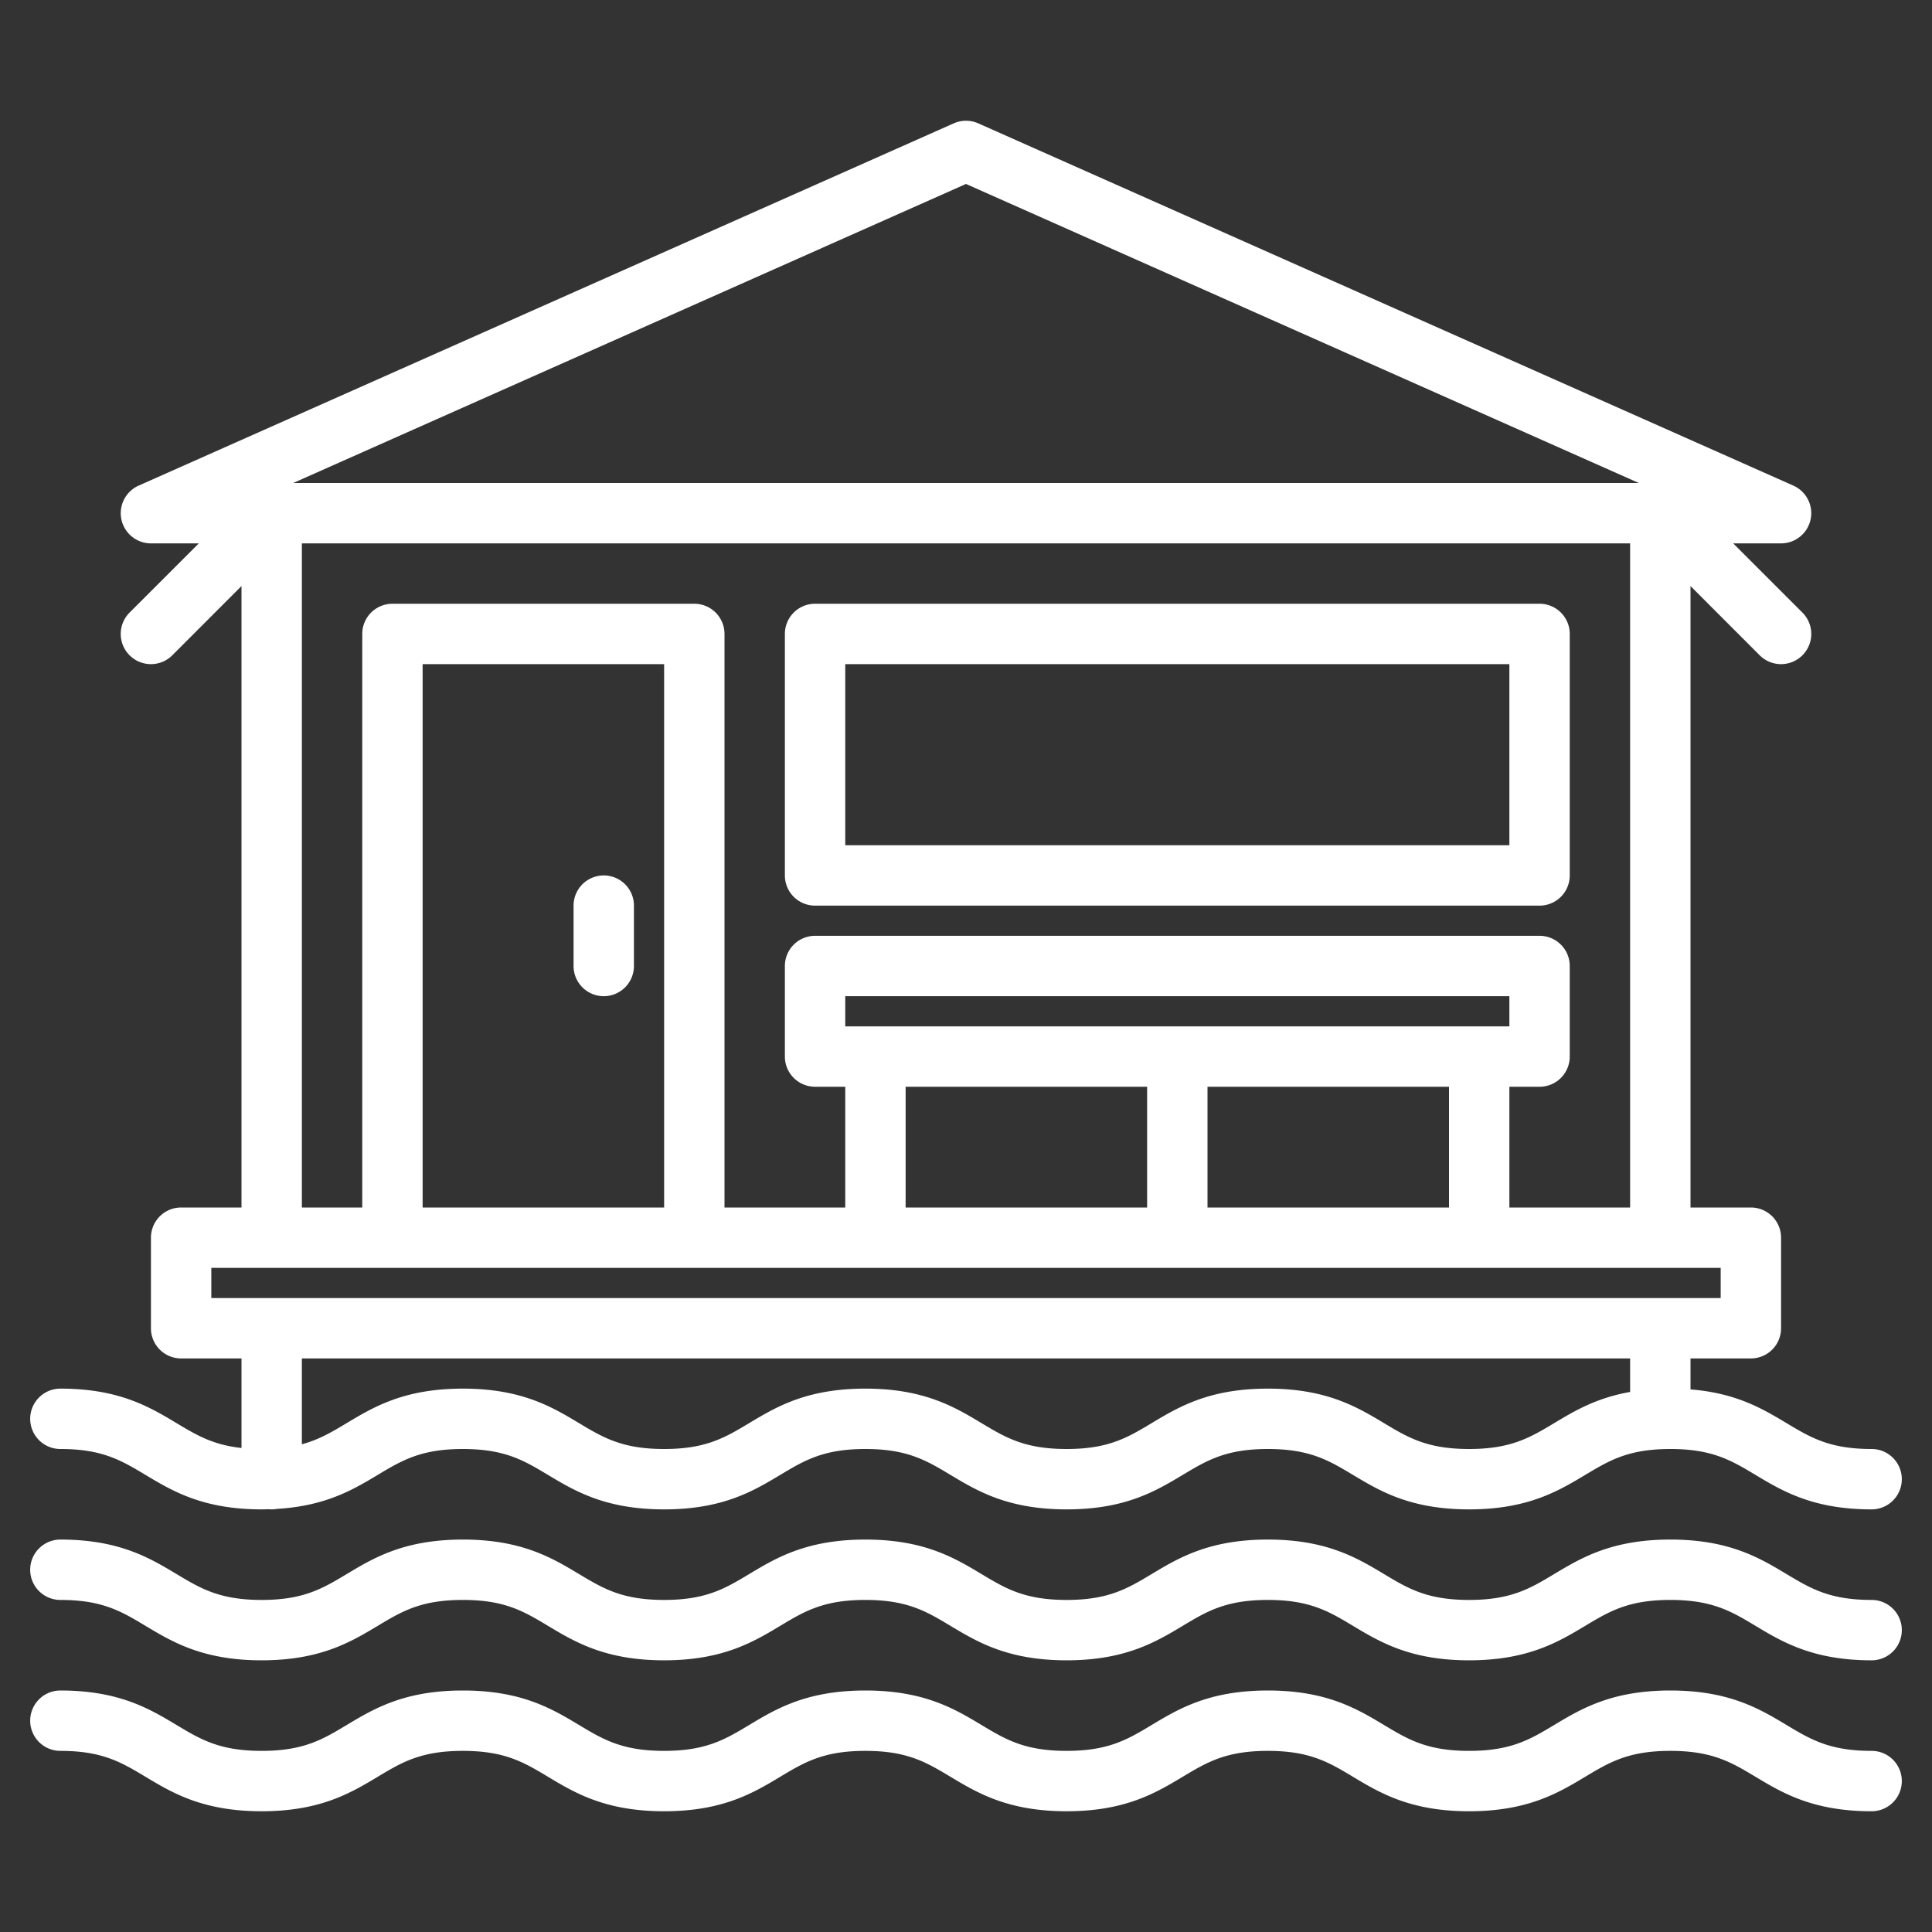 <?xml version="1.0" encoding="UTF-8"?>
<svg xmlns="http://www.w3.org/2000/svg" xmlns:xlink="http://www.w3.org/1999/xlink" xmlns:svgjs="http://svgjs.com/svgjs" version="1.1" width="512" height="512" x="0" y="0" viewBox="0 0 512 512" style="enable-background:new 0 0 512 512" xml:space="preserve" class="">
  <rect x="0" y="0" width="512" height="512" fill="#333333" stroke="none"/>
  <g>
    <path d="M496 384c-11.12 0-16.17-3.03-22.55-6.86-6.28-3.76-13.29-7.97-25.45-8.93V360h16a8 8 0 0 0 8-8v-24a8 8 0 0 0-8-8h-16V155.31l18.34 18.35a8 8 0 1 0 11.32-11.32L459.31 144H472a8 8 0 0 0 3.25-15.31l-216-96a8 8 0 0 0-6.5 0l-216 96A8 8 0 0 0 40 144h12.69l-18.35 18.34a8 8 0 0 0 11.32 11.32L64 155.31V320H48a8 8 0 0 0-8 8v24a8 8 0 0 0 8 8h16v23.73c-7.59-.82-11.95-3.43-17.22-6.59C39.64 372.86 31.55 368 16 368a8 8 0 0 0 0 16c11.12 0 16.16 3.03 22.55 6.86 7.14 4.28 15.23 9.14 30.78 9.14.66 0 1.29-.02 1.92-.04a6.282 6.282 0 0 0 .75.04 8.008 8.008 0 0 0 1.4-.13c12.94-.77 20.23-5.12 26.71-9.01 6.39-3.83 11.44-6.86 22.55-6.86s16.17 3.03 22.55 6.86c7.14 4.28 15.24 9.14 30.79 9.14s23.64-4.86 30.78-9.14c6.39-3.83 11.43-6.86 22.55-6.86s16.16 3.03 22.55 6.86c7.14 4.28 15.23 9.14 30.78 9.14s23.64-4.86 30.78-9.14c6.39-3.83 11.43-6.86 22.55-6.86s16.16 3.03 22.55 6.86c7.14 4.28 15.23 9.14 30.78 9.14s23.65-4.86 30.79-9.14c6.39-3.83 11.43-6.86 22.55-6.86s16.17 3.03 22.55 6.86c7.15 4.28 15.24 9.14 30.79 9.14a8 8 0 0 0 0-16ZM256 48.75 434.3 128H77.7ZM224 272v-8h176v8Zm160 16v32h-64v-32Zm-80 0v32h-64v-32Zm96 0h8a8 8 0 0 0 8-8v-24a8 8 0 0 0-8-8H216a8 8 0 0 0-8 8v24a8 8 0 0 0 8 8h8v32h-32V168a8 8 0 0 0-8-8h-80a8 8 0 0 0-8 8v152H80V144h352v176h-32ZM176 176v144h-64V176Zm256 192.88c-9 1.59-14.83 5.08-20.12 8.26-6.39 3.83-11.44 6.86-22.56 6.86s-16.16-3.03-22.55-6.86c-7.14-4.28-15.23-9.14-30.78-9.14s-23.64 4.86-30.78 9.14c-6.39 3.83-11.43 6.86-22.55 6.86s-16.16-3.03-22.55-6.86c-7.14-4.28-15.23-9.14-30.78-9.14s-23.65 4.86-30.79 9.14c-6.38 3.83-11.43 6.86-22.54 6.86s-16.17-3.03-22.55-6.86c-7.14-4.28-15.24-9.14-30.79-9.14s-23.64 4.86-30.78 9.14c-3.9 2.34-7.3 4.37-11.88 5.61V360h352ZM56 344v-8h400v8ZM496 424c-11.119 0-16.166-3.027-22.555-6.86-7.14-4.285-15.234-9.14-30.784-9.14s-23.644 4.855-30.785 9.14c-6.389 3.833-11.436 6.86-22.554 6.86s-16.162-3.027-22.55-6.86c-7.14-4.285-15.233-9.14-30.782-9.14s-23.641 4.855-30.782 9.14c-6.388 3.833-11.433 6.86-22.551 6.86s-16.161-3.027-22.549-6.859c-7.14-4.286-15.233-9.141-30.782-9.141s-23.641 4.855-30.781 9.141C192.157 420.973 187.112 424 176 424s-16.162-3.027-22.55-6.859c-7.14-4.286-15.233-9.141-30.783-9.141s-23.641 4.855-30.781 9.14c-6.388 3.833-11.433 6.86-22.55 6.86s-16.162-3.027-22.55-6.86C39.642 412.855 31.549 408 16 408a8 8 0 0 0 0 16c11.117 0 16.162 3.027 22.55 6.86 7.14 4.285 15.233 9.14 30.782 9.14s23.642-4.855 30.782-9.141c6.386-3.832 11.433-6.859 22.549-6.859s16.163 3.027 22.551 6.86c7.14 4.285 15.233 9.14 30.782 9.14s23.642-4.855 30.781-9.141c6.388-3.832 11.433-6.859 22.549-6.859s16.162 3.027 22.55 6.86c7.141 4.285 15.233 9.14 30.781 9.14s23.643-4.855 30.783-9.141c6.388-3.832 11.433-6.859 22.55-6.859s16.162 3.027 22.55 6.86c7.141 4.285 15.233 9.14 30.782 9.14s23.644-4.855 30.784-9.14c6.389-3.833 11.436-6.86 22.555-6.86s16.165 3.027 22.553 6.86c7.141 4.285 15.235 9.14 30.786 9.14a8 8 0 0 0 0-16ZM496 464c-11.119 0-16.166-3.027-22.555-6.86-7.14-4.285-15.234-9.14-30.784-9.14s-23.644 4.855-30.785 9.14c-6.389 3.833-11.436 6.86-22.554 6.86s-16.162-3.027-22.55-6.86c-7.14-4.285-15.233-9.14-30.782-9.14s-23.641 4.855-30.782 9.14c-6.388 3.833-11.433 6.86-22.551 6.86s-16.161-3.027-22.549-6.859c-7.14-4.286-15.233-9.141-30.782-9.141s-23.641 4.855-30.781 9.141C192.157 460.973 187.112 464 176 464s-16.162-3.027-22.55-6.859c-7.14-4.286-15.233-9.141-30.783-9.141s-23.641 4.855-30.781 9.14c-6.388 3.833-11.433 6.86-22.55 6.86s-16.162-3.027-22.55-6.86C39.642 452.855 31.549 448 16 448a8 8 0 0 0 0 16c11.117 0 16.162 3.027 22.55 6.86 7.14 4.285 15.233 9.14 30.782 9.14s23.642-4.855 30.782-9.141c6.386-3.832 11.433-6.859 22.549-6.859s16.163 3.027 22.551 6.86c7.14 4.285 15.233 9.14 30.782 9.14s23.642-4.855 30.781-9.141c6.388-3.832 11.433-6.859 22.549-6.859s16.162 3.027 22.55 6.86c7.141 4.285 15.233 9.14 30.781 9.14s23.643-4.855 30.783-9.141c6.388-3.832 11.433-6.859 22.55-6.859s16.162 3.027 22.55 6.86c7.141 4.285 15.233 9.14 30.782 9.14s23.644-4.855 30.784-9.14c6.389-3.833 11.436-6.86 22.555-6.86s16.165 3.027 22.553 6.86c7.141 4.285 15.235 9.14 30.786 9.14a8 8 0 0 0 0-16Z" fill="#ffffff" data-original="#000000" class=""></path>
    <path d="M216 240h192a8 8 0 0 0 8-8v-64a8 8 0 0 0-8-8H216a8 8 0 0 0-8 8v64a8 8 0 0 0 8 8Zm8-64h176v48H224ZM160 264a8 8 0 0 0 8-8v-16a8 8 0 0 0-16 0v16a8 8 0 0 0 8 8Z" fill="#ffffff" data-original="#000000" class=""></path>
  </g>
</svg>
